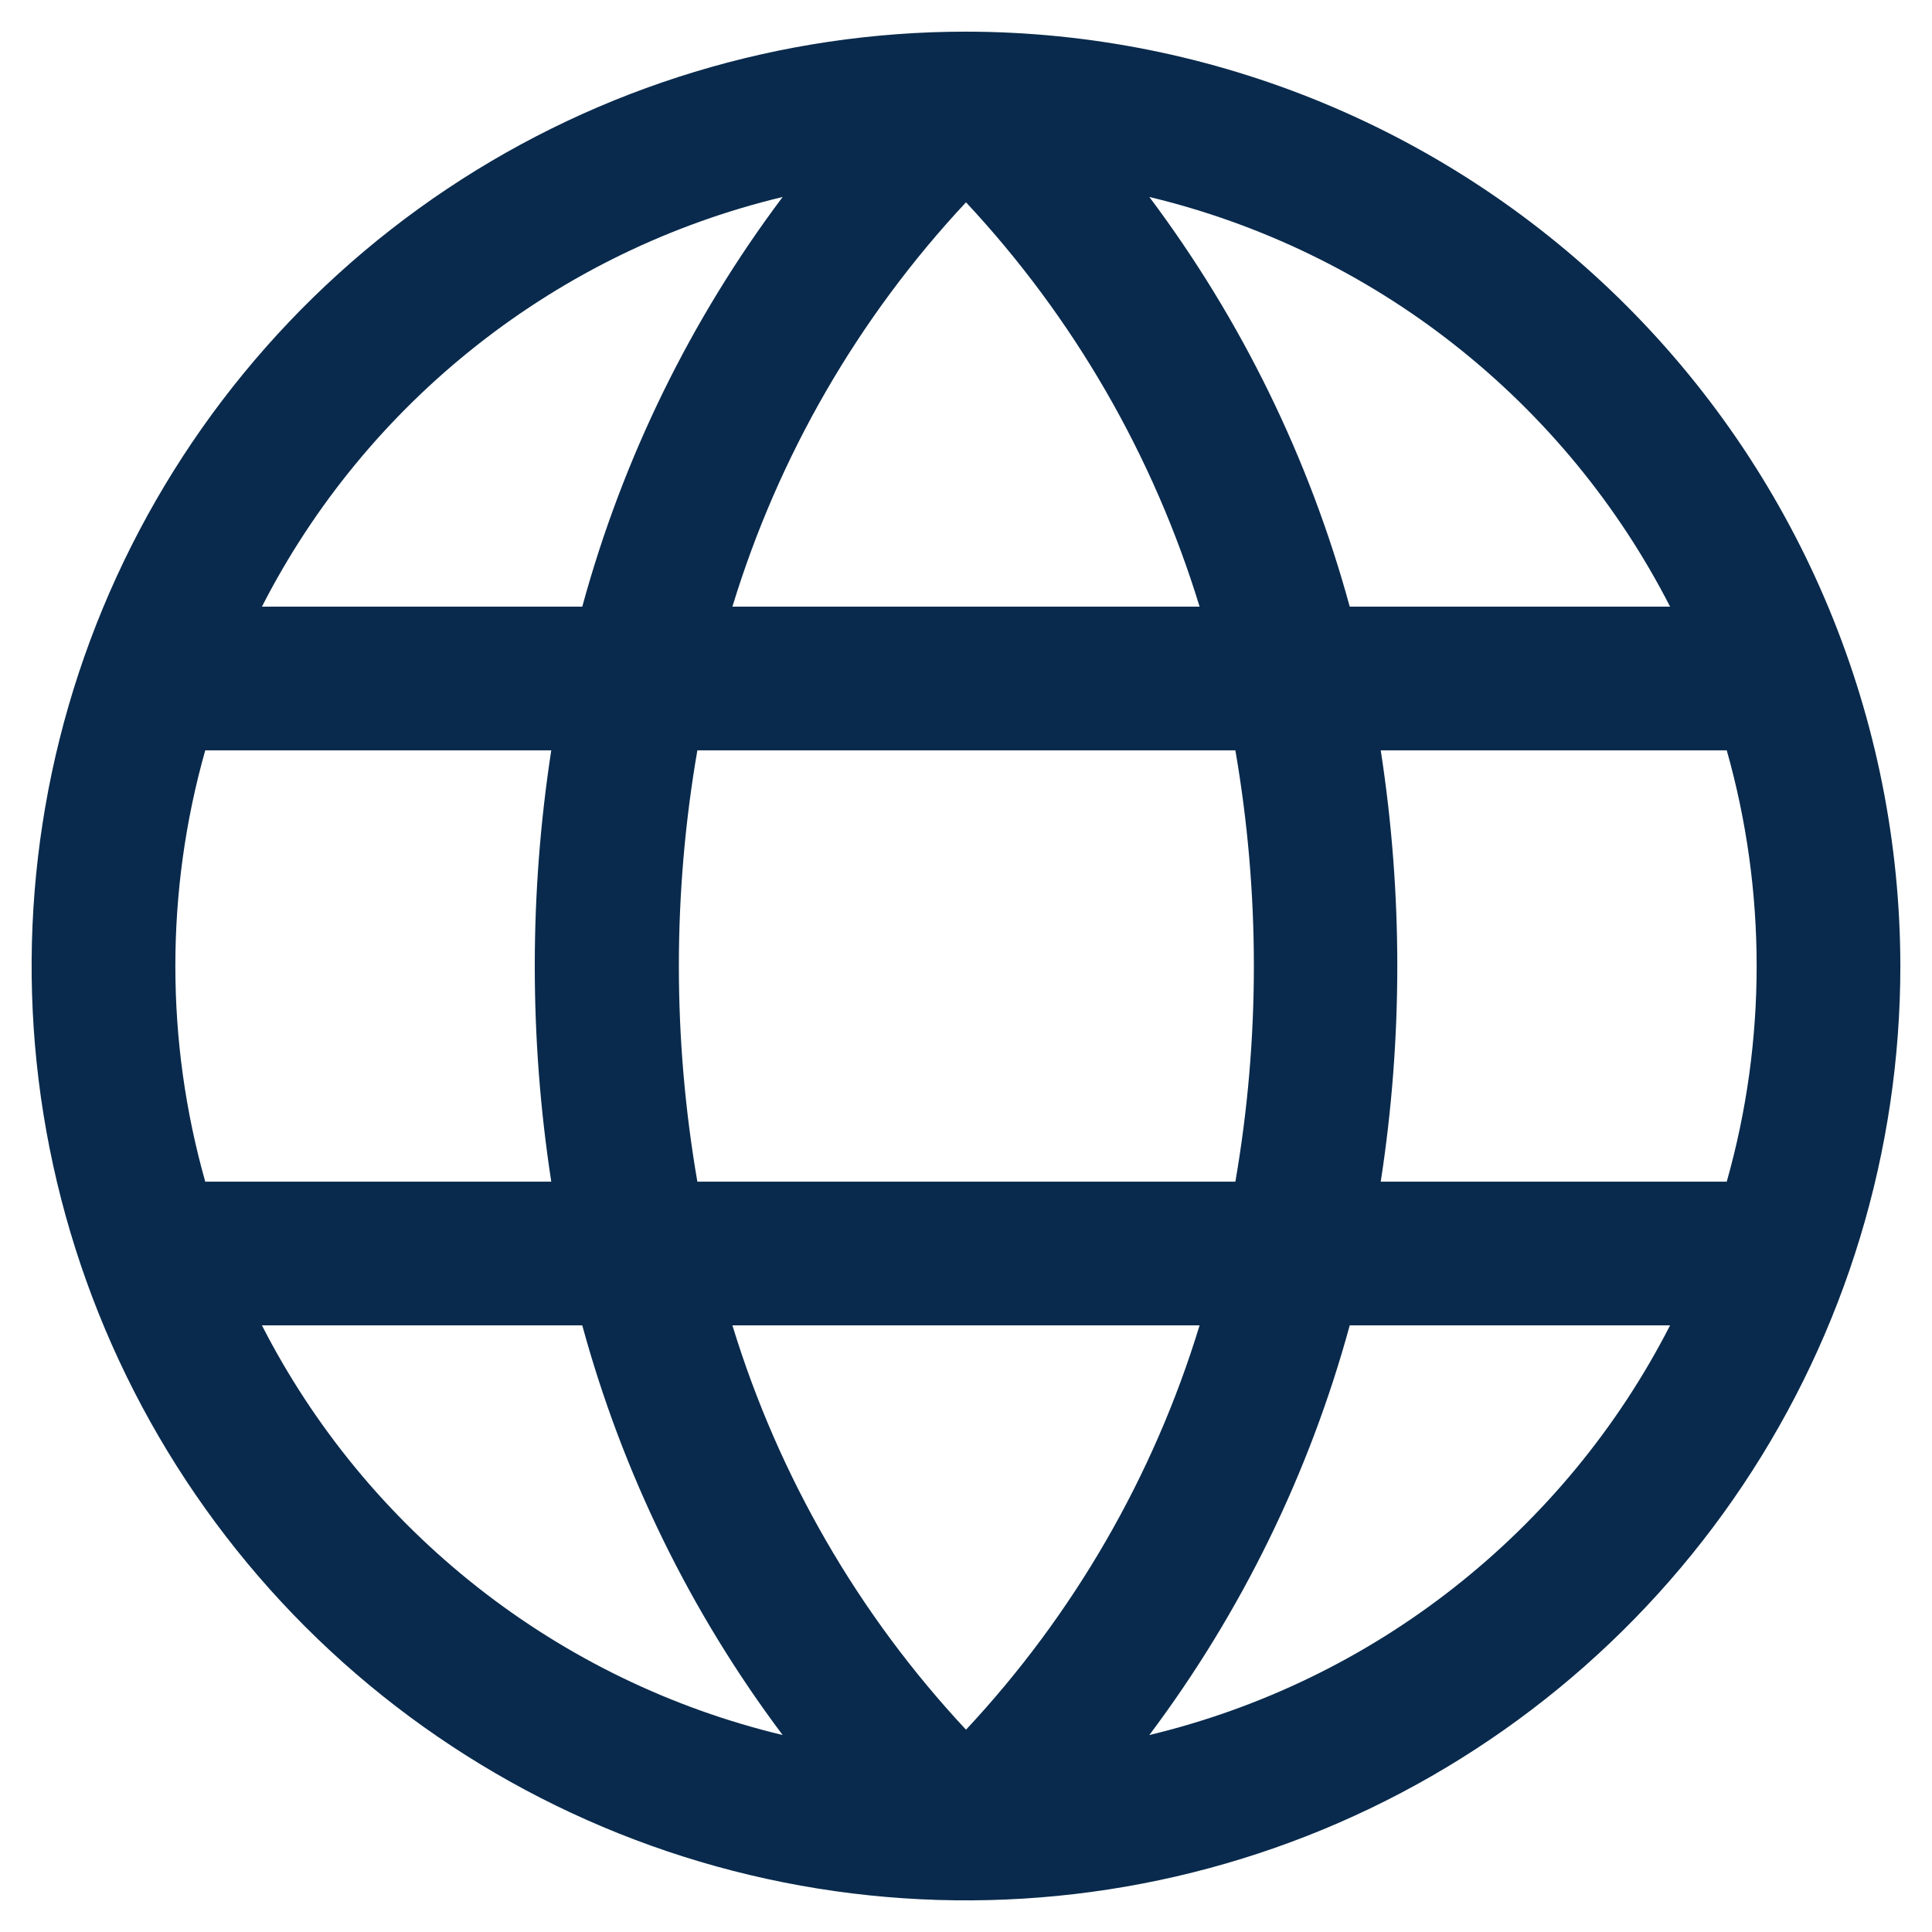 <svg width="21" height="21" viewBox="0 0 21 21" fill="none" xmlns="http://www.w3.org/2000/svg">
<path d="M10.5 0.344C8.491 0.344 6.528 0.939 4.857 2.055C3.187 3.171 1.886 4.758 1.117 6.613C0.348 8.469 0.147 10.511 0.539 12.481C0.931 14.451 1.898 16.261 3.318 17.682C4.739 19.102 6.548 20.069 8.519 20.461C10.489 20.853 12.531 20.652 14.387 19.883C16.242 19.114 17.829 17.813 18.945 16.142C20.061 14.472 20.656 12.509 20.656 10.5C20.653 7.807 19.582 5.226 17.678 3.322C15.774 1.418 13.193 0.347 10.5 0.344ZM19.094 10.5C19.094 11.293 18.985 12.081 18.769 12.844H15.008C15.248 11.29 15.248 9.71 15.008 8.156H18.769C18.985 8.919 19.094 9.707 19.094 10.5ZM7.961 14.406H13.039C12.539 16.046 11.67 17.549 10.5 18.801C9.33 17.548 8.462 16.045 7.961 14.406ZM7.58 12.844C7.312 11.293 7.312 9.707 7.58 8.156H13.428C13.696 9.707 13.696 11.293 13.428 12.844H7.58ZM1.906 10.5C1.906 9.707 2.015 8.919 2.231 8.156H5.992C5.753 9.71 5.753 11.29 5.992 12.844H2.231C2.015 12.081 1.906 11.293 1.906 10.5ZM13.039 6.594H7.961C8.461 4.954 9.33 3.451 10.5 2.199C11.67 3.452 12.538 4.955 13.039 6.594ZM18.149 6.594H14.671C14.232 4.985 13.493 3.474 12.493 2.141C13.702 2.431 14.834 2.979 15.81 3.748C16.787 4.517 17.587 5.487 18.153 6.594H18.149ZM8.507 2.141C7.506 3.474 6.768 4.985 6.329 6.594H2.847C3.413 5.487 4.213 4.517 5.19 3.748C6.167 2.979 7.298 2.431 8.507 2.141ZM2.847 14.406H6.329C6.768 16.015 7.506 17.526 8.507 18.859C7.298 18.569 6.167 18.021 5.19 17.252C4.213 16.483 3.413 15.513 2.847 14.406ZM12.493 18.859C13.493 17.526 14.232 16.015 14.671 14.406H18.153C17.587 15.513 16.787 16.483 15.81 17.252C14.834 18.021 13.702 18.569 12.493 18.859Z" fill="#092A4C"></path>
</svg>

